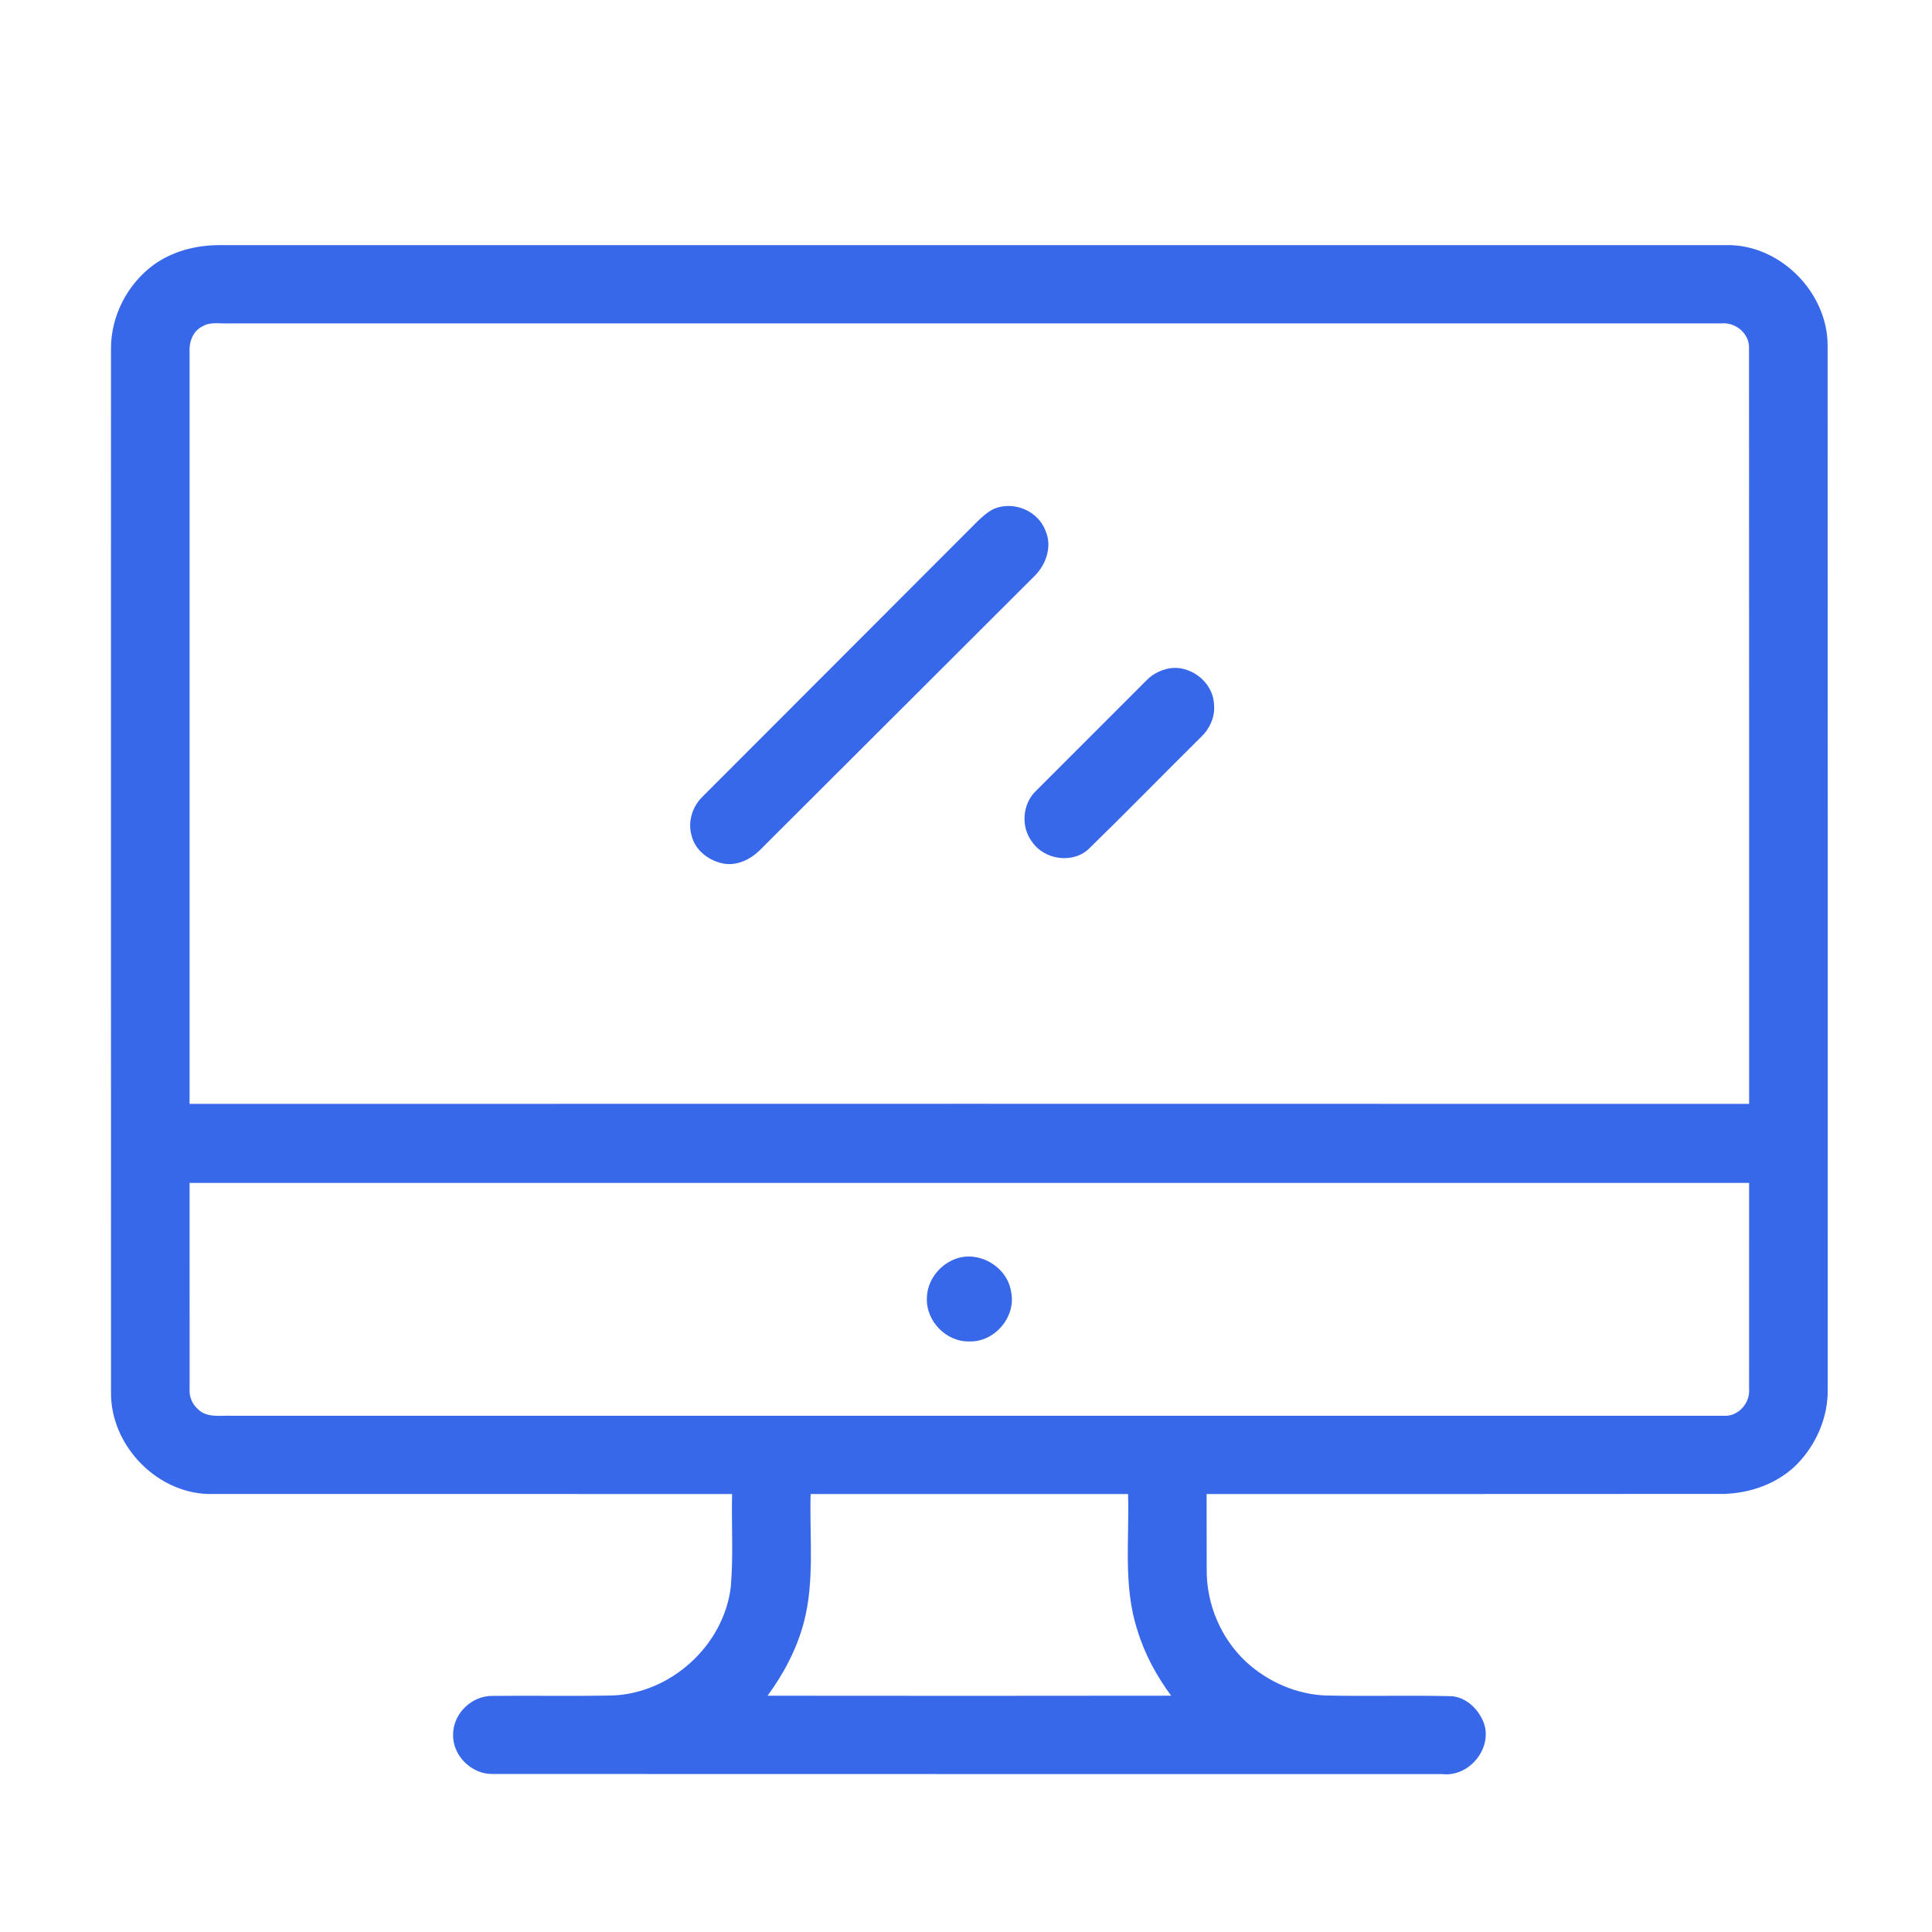 <?xml version="1.0" encoding="UTF-8" ?>
<!DOCTYPE svg PUBLIC "-//W3C//DTD SVG 1.1//EN" "http://www.w3.org/Graphics/SVG/1.1/DTD/svg11.dtd">
<svg width="576pt" height="576pt" viewBox="0 0 576 576" version="1.1" xmlns="http://www.w3.org/2000/svg">
<path fill="#3868ea" opacity="1.00" d=" M 45.91 78.88 C 51.43 74.94 58.26 73.15 64.98 73.09 C 215.35 73.09 365.72 73.08 516.09 73.09 C 531.49 73.63 544.89 87.62 544.88 103.02 C 544.95 206.68 544.90 310.34 544.91 413.99 C 545.09 422.41 541.52 430.70 535.64 436.65 C 529.94 442.33 521.88 445.17 513.94 445.39 C 462.54 445.45 411.14 445.40 359.74 445.42 C 359.77 452.93 359.72 460.45 359.76 467.96 C 359.67 478.20 363.97 488.44 371.48 495.43 C 377.98 501.42 386.55 505.19 395.42 505.50 C 407.63 505.76 419.86 505.40 432.07 505.68 C 436.31 505.64 439.93 508.68 441.77 512.31 C 445.92 520.05 438.58 529.90 430.05 528.92 C 335.65 528.89 241.25 528.95 146.86 528.89 C 140.54 529.00 134.82 523.33 135.09 516.99 C 135.14 510.79 140.76 505.47 146.93 505.61 C 158.73 505.48 170.54 505.73 182.34 505.49 C 199.88 504.99 215.76 490.63 217.87 473.16 C 218.68 463.94 218.05 454.66 218.26 445.42 C 166.17 445.41 114.09 445.42 62.00 445.41 C 46.37 444.93 32.87 430.63 33.10 415.02 C 33.07 311.32 33.09 207.61 33.09 103.91 C 33.06 94.16 38.04 84.60 45.91 78.88 M 60.37 97.30 C 57.51 98.65 56.32 102.01 56.52 104.99 C 56.53 179.70 56.52 254.40 56.52 329.11 C 211.51 329.07 366.49 329.07 521.48 329.11 C 521.46 254.06 521.51 179.00 521.45 103.94 C 521.69 99.46 517.37 95.93 513.04 96.42 C 364.71 96.41 216.37 96.42 68.04 96.41 C 65.49 96.56 62.66 95.85 60.37 97.30 M 56.52 352.66 C 56.53 373.12 56.51 393.59 56.53 414.05 C 56.36 416.33 57.25 418.55 58.96 420.07 C 61.58 422.81 65.69 421.95 69.08 422.09 C 217.49 422.08 365.91 422.08 514.32 422.10 C 518.46 422.17 521.83 418.11 521.47 414.06 C 521.49 393.60 521.47 373.13 521.48 352.66 C 366.50 352.67 211.51 352.68 56.52 352.66 M 241.68 445.42 C 241.30 458.20 242.94 471.27 239.63 483.79 C 237.53 491.68 233.65 499.00 228.84 505.56 C 268.94 505.60 309.05 505.61 349.16 505.55 C 344.80 499.64 341.24 493.10 339.11 486.05 C 334.81 472.93 336.74 458.96 336.32 445.42 C 304.77 445.41 273.23 445.41 241.68 445.42 Z" />
<path fill="#3868ea" opacity="1.00" d=" M 296.52 151.62 C 302.38 149.30 309.59 152.37 311.74 158.33 C 313.80 163.12 311.76 168.63 308.11 172.05 C 280.90 199.20 253.70 226.36 226.49 253.51 C 223.82 256.15 220.07 258.01 216.24 257.55 C 211.70 256.91 207.28 253.71 206.18 249.10 C 204.99 245.00 206.43 240.44 209.45 237.51 C 236.78 210.12 264.15 182.78 291.47 155.40 C 292.98 153.93 294.59 152.50 296.52 151.62 Z" />
<path fill="#3868ea" opacity="1.00" d=" M 347.42 199.55 C 354.09 197.53 361.66 203.00 361.93 209.95 C 362.36 213.70 360.62 217.40 357.90 219.90 C 346.84 230.84 335.98 241.99 324.84 252.85 C 320.16 257.60 311.55 256.47 307.80 251.12 C 304.29 246.67 304.74 239.72 308.85 235.81 C 319.84 224.79 330.86 213.79 341.86 202.79 C 343.37 201.21 345.33 200.15 347.42 199.55 Z" />
<path fill="#3868ea" opacity="1.00" d=" M 284.37 375.52 C 291.49 372.46 300.37 377.55 301.45 385.18 C 303.01 392.59 296.52 400.19 288.99 399.93 C 282.10 400.12 276.00 393.82 276.34 386.94 C 276.43 381.95 279.82 377.40 284.37 375.52 Z" />
</svg>
